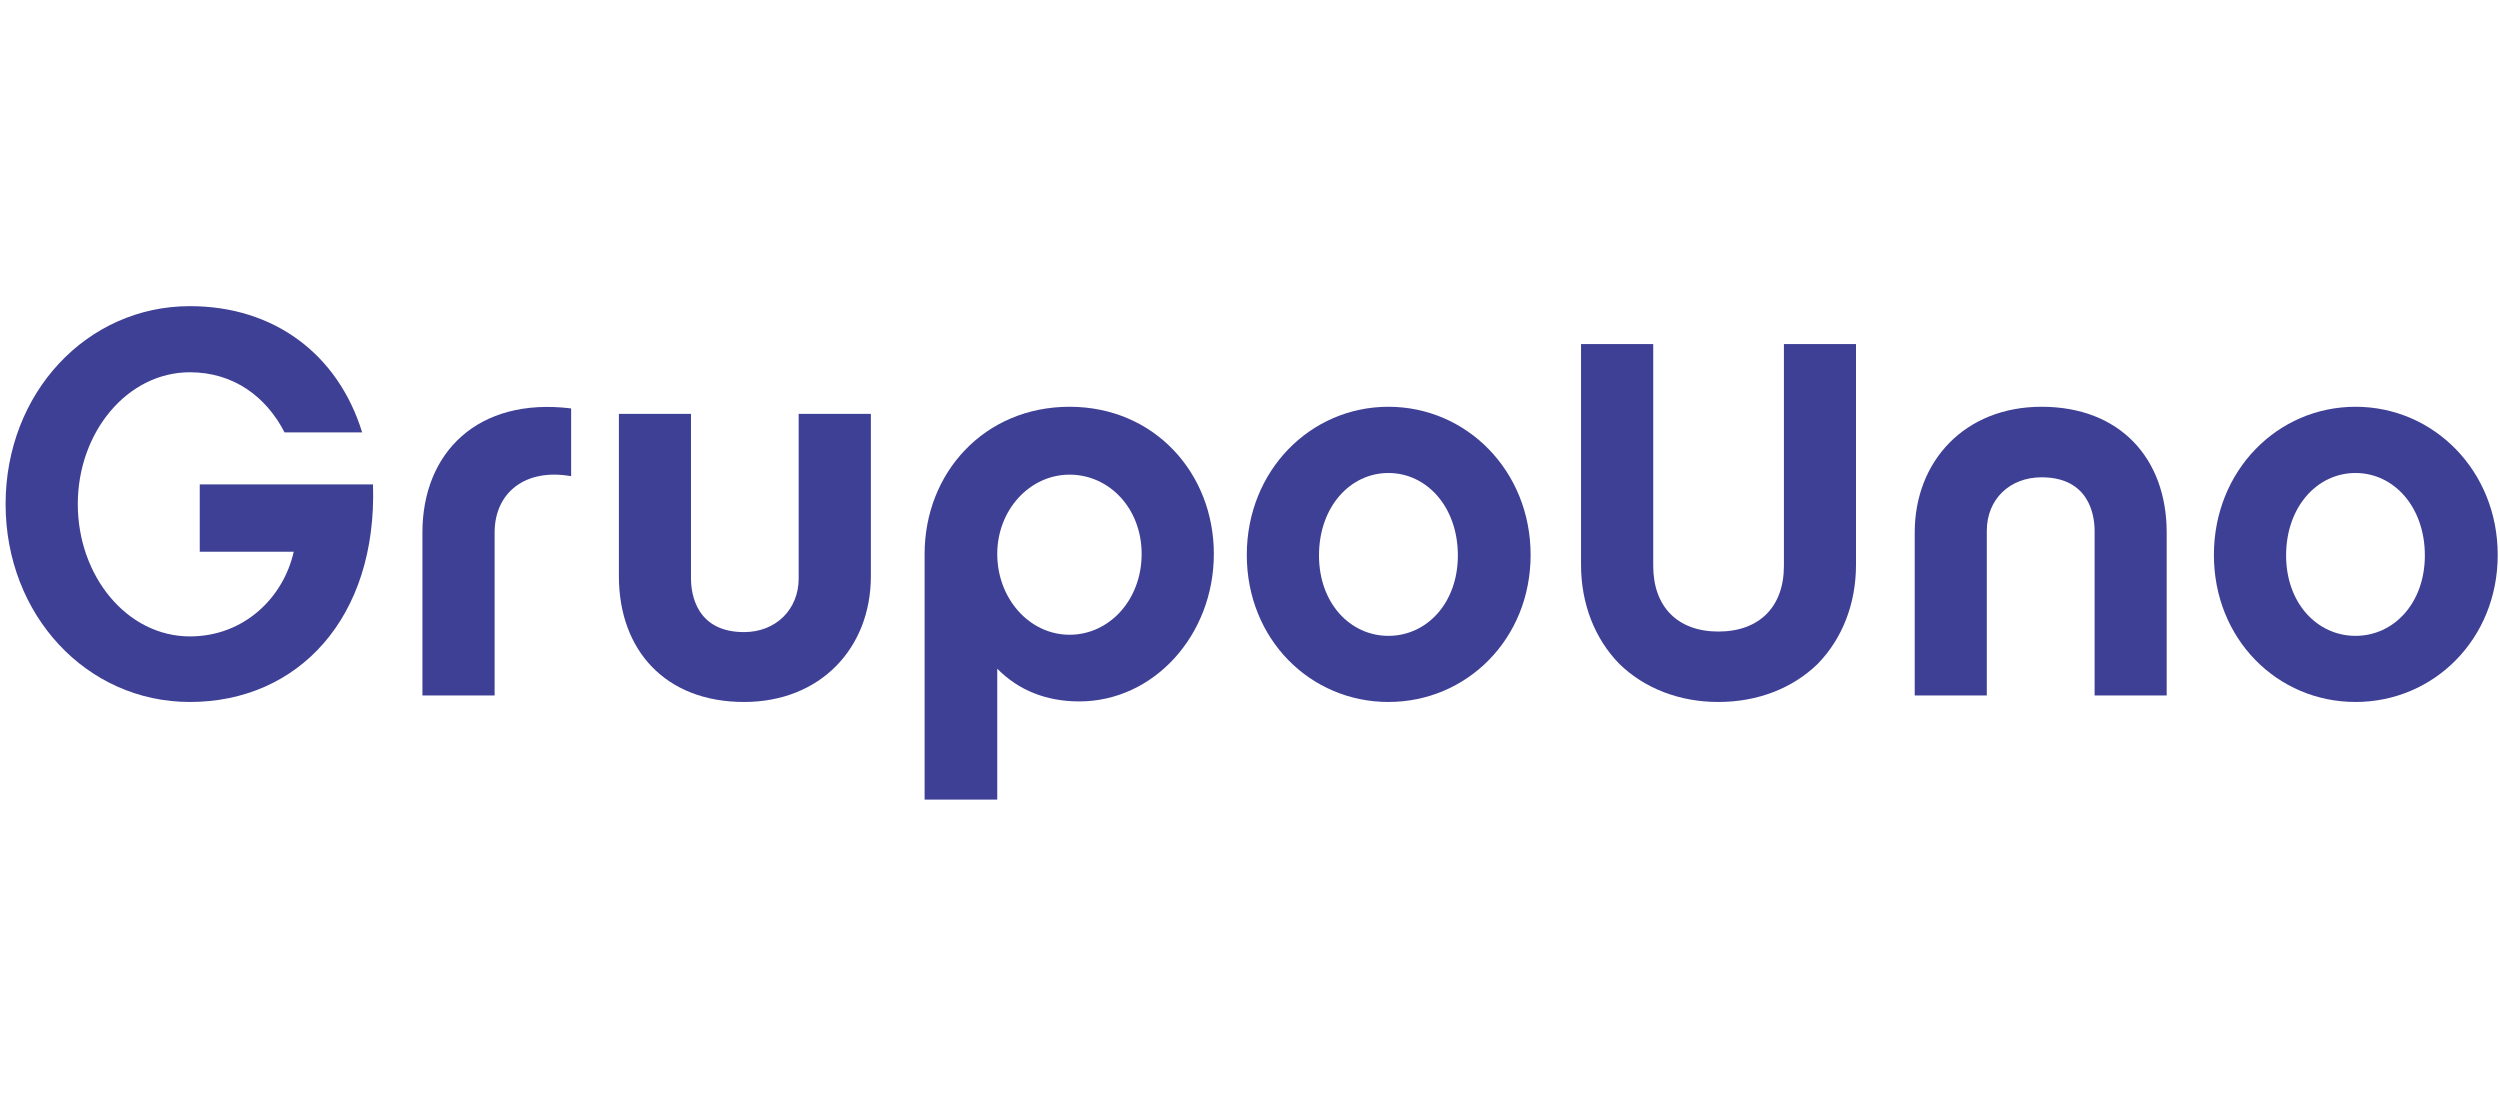 <?xml version="1.0" encoding="UTF-8"?> <svg xmlns="http://www.w3.org/2000/svg" xmlns:xlink="http://www.w3.org/1999/xlink" xmlns:xodm="http://www.corel.com/coreldraw/odm/2003" xml:space="preserve" width="226px" height="100px" version="1.1" style="shape-rendering:geometricPrecision; text-rendering:geometricPrecision; image-rendering:optimizeQuality; fill-rule:evenodd; clip-rule:evenodd" viewBox="0 0 225.7 100.05"> <defs> <style type="text/css"> .fil0 {fill:none} .fil1 {fill:#3E4095;fill-rule:nonzero} </style> </defs> <g id="Capa_x0020_1">  <rect class="fil0" width="225.39" height="100.05"></rect> <g id="_1440144287680"> <path class="fil1" d="M0.3 45.59c0,-10.03 7.32,-17.9 16.67,-17.9 7.62,0 13.4,4.35 15.58,11.42l-7.02 0c-1.64,-3.21 -4.6,-5.44 -8.56,-5.44 -5.68,0 -10.14,5.44 -10.14,11.92 0,6.53 4.46,11.97 10.14,11.97 4.9,0 8.46,-3.51 9.39,-7.66l-8.5 0 0 -6.09 15.67 0c0.4,12.07 -6.77,19.68 -16.56,19.68 -9.35,0 -16.67,-7.86 -16.67,-17.9l0 0z"></path> <path class="fil1" d="M51.45 43.07c-4.15,-0.74 -6.92,1.49 -6.92,5.09l0 14.74 -6.53 0 0 -14.74c0,-7.22 5,-12.26 13.45,-11.22l0 6.13z"></path> <path class="fil1" d="M67.09 63.49c-7.12,0 -11.32,-4.69 -11.32,-11.37l0 -14.69 6.52 0 0 14.89c0,1.43 0.5,4.85 4.8,4.85 2.87,0 4.94,-2.04 4.94,-4.85l0 -14.89 6.53 0 0 14.69c0,6.48 -4.55,11.37 -11.47,11.37z"></path> <path class="fil1" d="M97.41 63.44c-2.96,0 -5.48,-0.99 -7.42,-2.96l0 11.84 -6.57 0 0 -22.22c0,-7.32 5.39,-13.31 13.11,-13.31 7.66,0 13.05,5.99 13.05,13.31 0,7.36 -5.44,13.34 -12.17,13.34l0 0zm-0.88 -20.51l0 0c-3.62,0 -6.54,3.21 -6.54,7.17 0,4.05 2.92,7.31 6.54,7.31 3.6,0 6.52,-3.16 6.52,-7.31 0,-4.11 -2.92,-7.17 -6.52,-7.17z"></path> <path class="fil1" d="M138.23 50.19c0,7.62 -5.79,13.3 -12.86,13.3 -7.07,0 -12.81,-5.68 -12.81,-13.3 0,-7.61 5.74,-13.4 12.81,-13.4 7.07,0 12.86,5.79 12.86,13.4zm-6.58 0.05l0 0c0,-4.4 -2.82,-7.46 -6.28,-7.46 -3.46,0 -6.28,3.06 -6.28,7.46 0,4.31 2.82,7.27 6.28,7.27 3.46,0 6.28,-2.96 6.28,-7.27z"></path> <path class="fil1" d="M146.25 60.04c-2.23,-2.28 -3.46,-5.45 -3.46,-8.96l0 -19.96 6.53 0 0 20.06c0,3.71 2.22,5.94 5.89,5.94 3.7,0 5.93,-2.23 5.93,-5.94l0 -20.06 6.52 0 0 19.96c0,3.51 -1.23,6.67 -3.46,8.96 -2.28,2.22 -5.44,3.45 -8.99,3.45 -3.52,0 -6.69,-1.23 -8.96,-3.45z"></path> <path class="fil1" d="M184.44 36.79c7.12,0 11.32,4.7 11.32,11.37l0 14.74 -6.52 0 0 -14.89c0,-1.43 -0.5,-4.84 -4.8,-4.84 -2.87,0 -4.95,1.98 -4.95,4.84l0 14.89 -6.52 0 0 -14.74c0,-6.47 4.55,-11.37 11.47,-11.37z"></path> <path class="fil1" d="M225.7 50.19c0,7.62 -5.79,13.3 -12.86,13.3 -7.07,0 -12.81,-5.68 -12.81,-13.3 0,-7.61 5.74,-13.4 12.81,-13.4 7.07,0 12.86,5.79 12.86,13.4zm-6.59 0.05l0 0c0,-4.4 -2.81,-7.46 -6.27,-7.46 -3.47,0 -6.28,3.06 -6.28,7.46 0,4.31 2.81,7.27 6.28,7.27 3.46,0 6.27,-2.96 6.27,-7.27z"></path> </g> </g> </svg> 